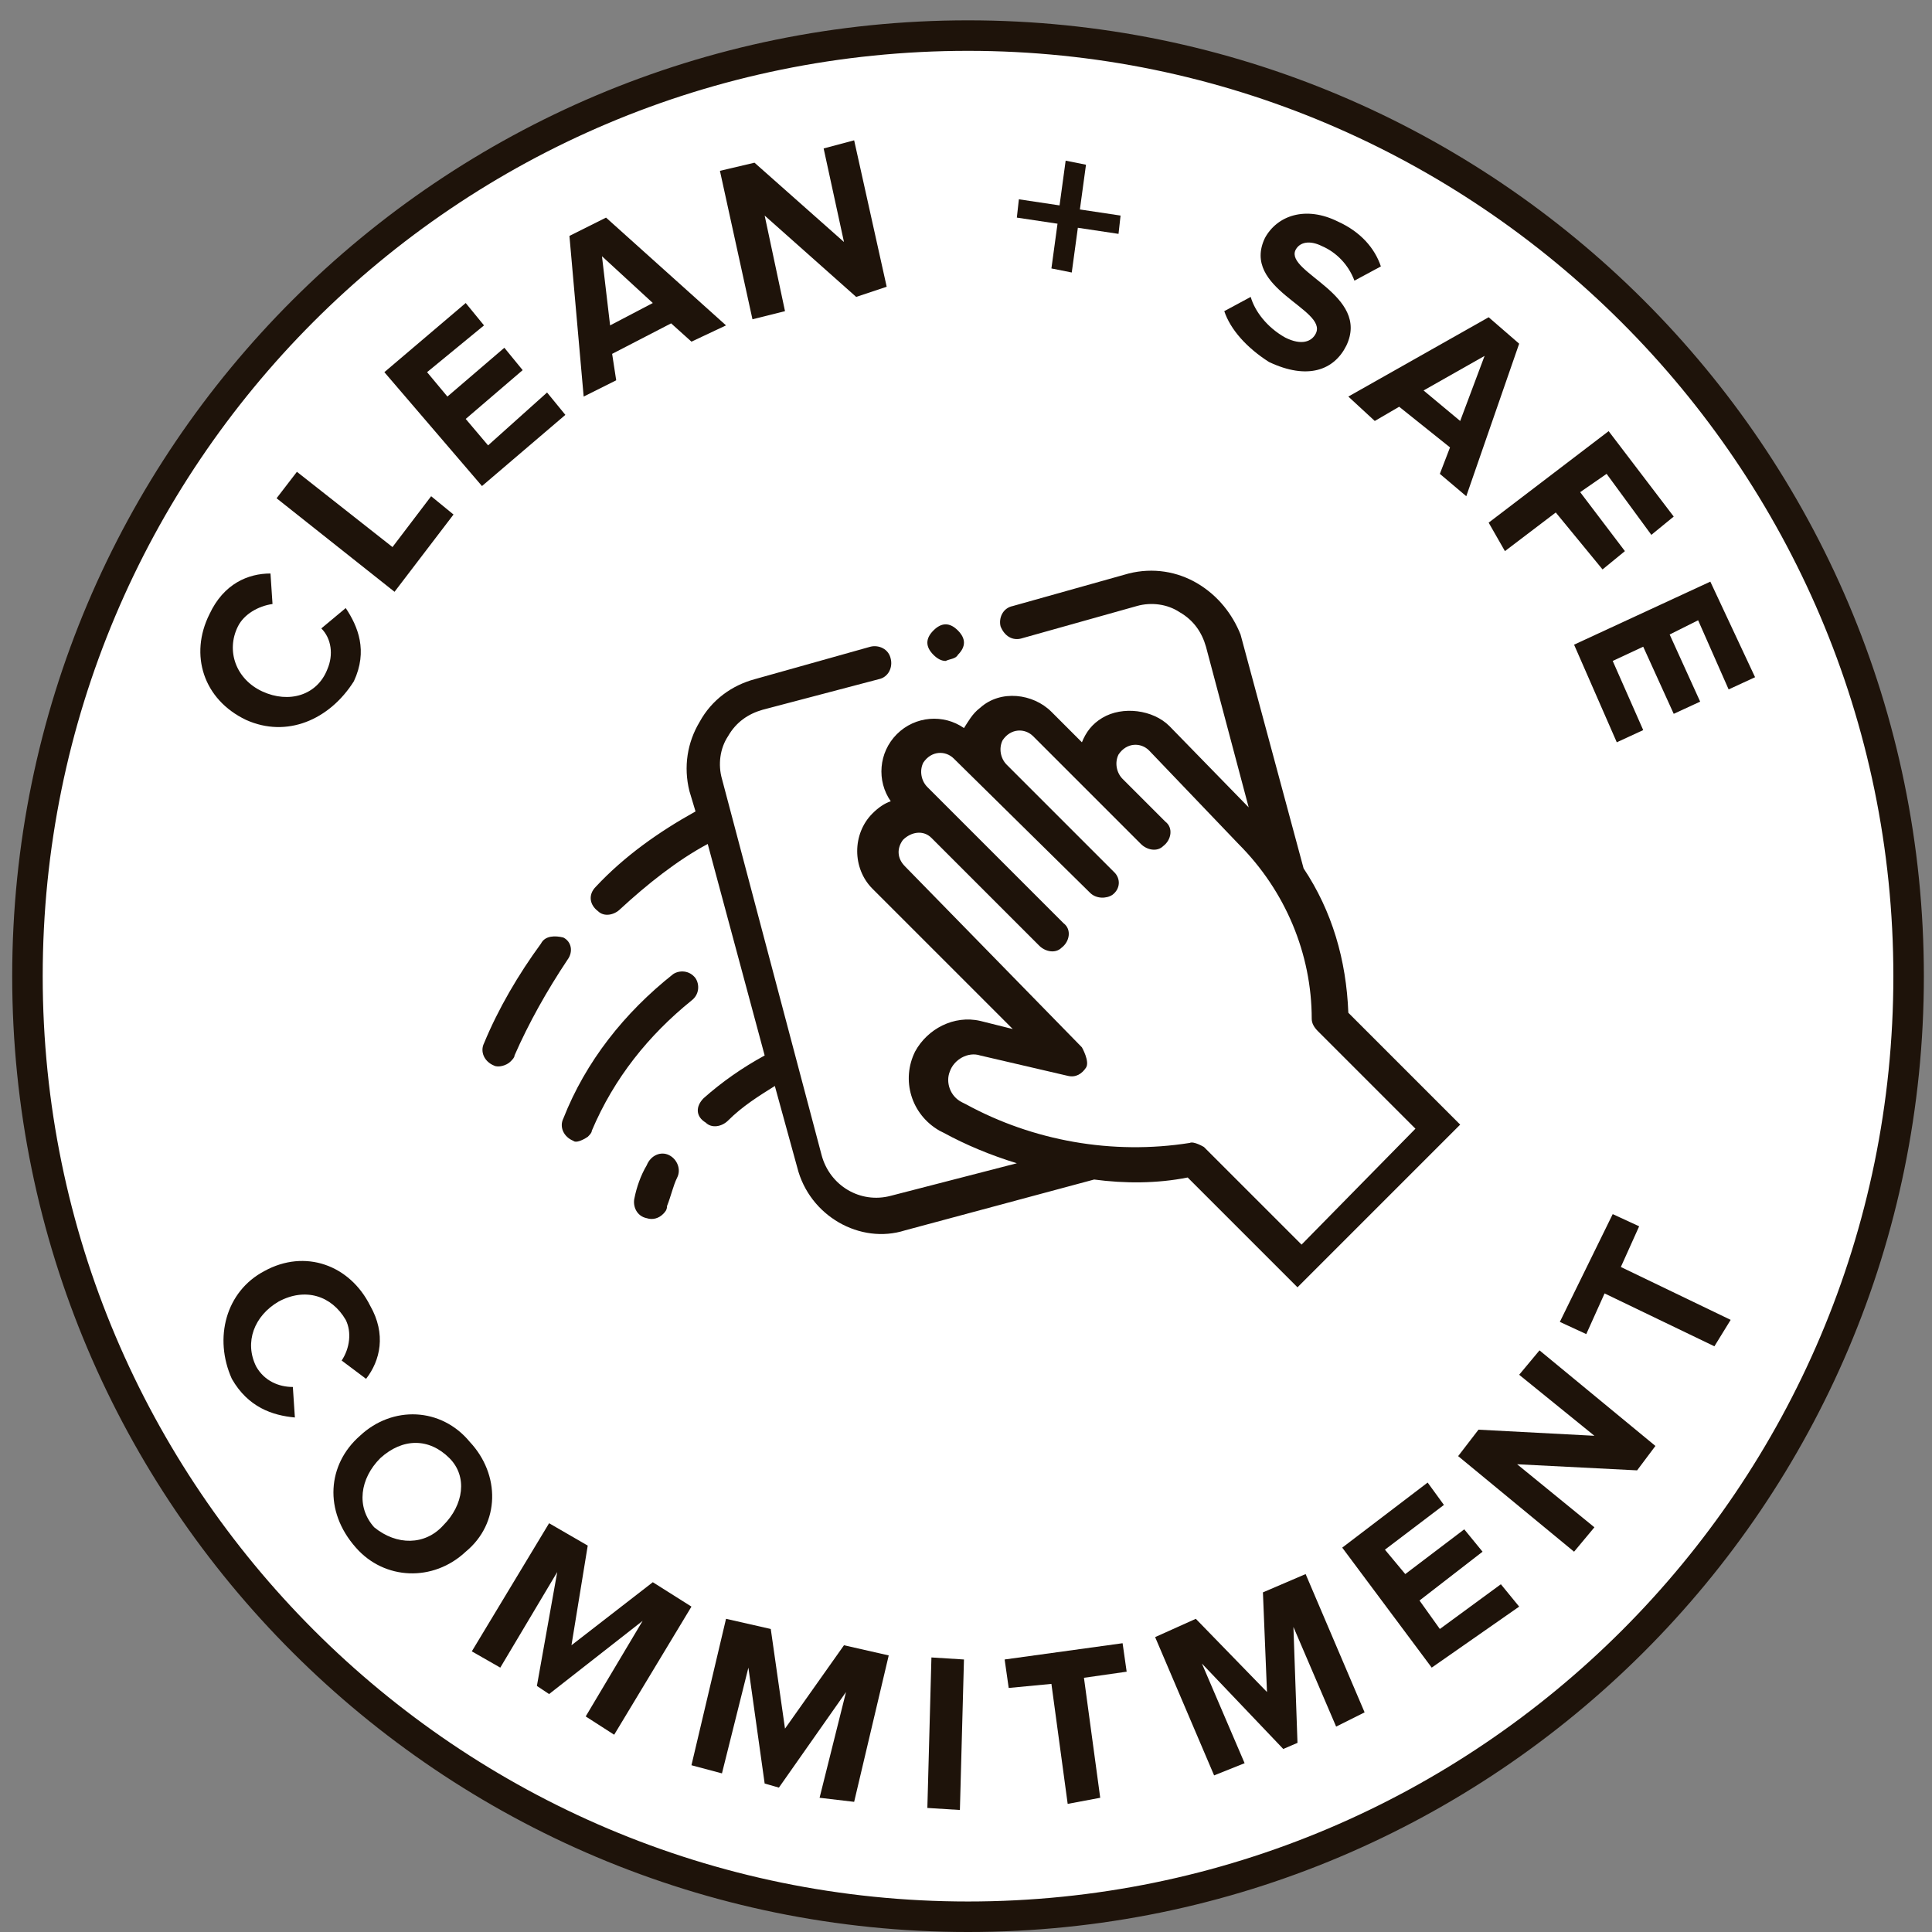 <?xml version="1.0" encoding="utf-8"?>
<!-- Generator: Adobe Illustrator 24.1.3, SVG Export Plug-In . SVG Version: 6.00 Build 0)  -->
<svg version="1.1" id="Layer_1" xmlns="http://www.w3.org/2000/svg" xmlns:xlink="http://www.w3.org/1999/xlink" x="0px" y="0px"
	 viewBox="0 0 95 95" style="enable-background:new 0 0 95 95;" xml:space="preserve">
<rect x="0" y="0" width="95" height="95" fill="#808080" stroke="none"/>
<style type="text/css">
	.st0{fill:#FFFFFF;}
	.st1{fill:#1E130A;}
</style>
<g>
	<g>
		<ellipse class="st0" cx="47.6" cy="48" rx="46.2" ry="46.3"/>
		<path class="st1" d="M47.6,2.5c25,0,45.5,20.4,45.5,45.5S72.7,93.5,47.6,93.5S2.1,73.1,2.1,48S22.4,2.5,47.6,2.5 M47.6,1
			c-25.9,0-47,21-47,47s21.1,47,47,47s47-21,47-47S73.5,1,47.6,1L47.6,1z"/>
	</g>
	<g>
		<g>
			<path class="st1" d="M13,62.5c2-1.1,4.2-0.3,5.2,1.7c0.8,1.4,0.5,2.7-0.2,3.6l-1.2-0.9c0.4-0.6,0.5-1.4,0.2-2
				c-0.7-1.2-2-1.6-3.3-0.9c-1.2,0.7-1.7,2-1.1,3.2c0.4,0.7,1.1,1,1.8,1l0.1,1.5c-1.1-0.1-2.3-0.5-3.1-1.9
				C10.5,65.8,11.1,63.5,13,62.5z"/>
		</g>
		<g>
			<path class="st1" d="M17.7,70.6c1.6-1.5,4-1.4,5.4,0.3c1.5,1.6,1.5,4-0.2,5.4c-1.6,1.5-4,1.4-5.4-0.2
				C15.9,74.3,16.1,72,17.7,70.6z M21.8,75c1-1,1.2-2.4,0.3-3.3c-1-1-2.3-1-3.4,0c-1,1-1.2,2.4-0.3,3.4C19.5,76,20.9,76,21.8,75z"/>
		</g>
		<g>
			<path class="st1" d="M28.8,84.4l2.8-4.7L27,83.3l-0.6-0.4l1-5.6L24.6,82l-1.4-0.8l3.8-6.3l1.9,1.1l-0.8,4.9l4-3.1L34,79l-3.8,6.3
				L28.8,84.4z"/>
		</g>
		<g>
			<path class="st1" d="M40.3,88.4l1.3-5.2l-3.3,4.7l-0.7-0.2L36.8,82l-1.3,5.2L34,86.8l1.7-7.2l2.2,0.5l0.7,4.9l2.9-4.1l2.2,0.5
				L42,88.6L40.3,88.4z"/>
		</g>
		<g>
			<path class="st1" d="M45.6,88.9l0.2-7.4l1.6,0.1L47.2,89L45.6,88.9z"/>
		</g>
		<g>
			<path class="st1" d="M52.5,88.7l-0.8-5.9L49.6,83l-0.2-1.4l5.8-0.8l0.2,1.4l-2.1,0.3l0.8,5.9L52.5,88.7z"/>
		</g>
		<g>
			<path class="st1" d="M65.7,84.9L63.6,80l0.2,5.7L63.1,86l-4-4.2l2.1,4.9l-1.5,0.6l-2.9-6.8l2-0.9l3.5,3.6l-0.2-4.9l2.1-0.9
				l2.9,6.8L65.7,84.9z"/>
		</g>
		<g>
			<path class="st1" d="M70.4,82L66,76.1l4.2-3.2L71,74l-2.9,2.2l1,1.2l2.9-2.2l0.9,1.1l-3.1,2.4l1,1.4l3-2.2l0.9,1.1L70.4,82z"/>
		</g>
		<g>
			<path class="st1" d="M80.5,72.3L74.6,72l3.8,3.1l-1,1.2l-5.7-4.7l1-1.3l5.7,0.3l-3.7-3l1-1.2l5.7,4.7L80.5,72.3z"/>
		</g>
		<g>
			<path class="st1" d="M84.3,66.2l-5.4-2.6l-0.9,2L76.7,65l2.6-5.3l1.3,0.6l-0.9,2l5.4,2.6L84.3,66.2z"/>
		</g>
	</g>
	<g>
		<g>
			<path class="st1" d="M12.1,35.4c-2.1-1-2.8-3.2-1.8-5.2c0.7-1.5,1.9-2,3-2l0.1,1.5c-0.7,0.1-1.4,0.5-1.7,1.1
				c-0.6,1.2-0.1,2.6,1.2,3.2s2.7,0.2,3.2-1.1c0.3-0.7,0.2-1.5-0.3-2l1.2-1c0.6,0.9,1.1,2.1,0.4,3.6C16.2,35.4,14.1,36.3,12.1,35.4z
				"/>
		</g>
		<g>
			<path class="st1" d="M19.4,29.1l-5.8-4.6l1-1.3l4.7,3.7l1.9-2.5l1.1,0.9L19.4,29.1z"/>
		</g>
		<g>
			<path class="st1" d="M23.7,23.9l-4.8-5.6l4-3.4l0.9,1.1L21,18.3l1,1.2l2.8-2.4l0.9,1.1l-2.8,2.4l1.1,1.3l2.9-2.6l0.9,1.1
				L23.7,23.9z"/>
		</g>
		<g>
			<path class="st1" d="M34,16.8l-1-0.9l-2.9,1.5l0.2,1.3l-1.6,0.8L28,11.6l1.8-0.9l5.9,5.3L34,16.8z M29.6,12.6L30,16l2.1-1.1
				L29.6,12.6z"/>
		</g>
		<g>
			<path class="st1" d="M42.1,14.6l-4.5-4l1,4.7L37,15.7l-1.6-7.3L37.1,8l4.4,3.9l-1-4.6L42,6.9l1.6,7.2L42.1,14.6z"/>
		</g>
		<g>
			<path class="st1" d="M53,11.2l-0.3,2.2l-1-0.2L52,11l-2-0.3l0.1-0.9l2,0.3l0.3-2.2l1,0.2l-0.3,2.2l2,0.3L55,11.5L53,11.2z"/>
		</g>
		<g>
			<path class="st1" d="M60.2,15.3l1.3-0.7c0.2,0.7,0.8,1.5,1.7,2c0.8,0.4,1.3,0.2,1.5-0.2c0.6-1.2-3.7-2.2-2.5-4.7
				c0.6-1.1,2-1.6,3.6-0.8c1.1,0.5,1.8,1.3,2.1,2.2l-1.3,0.7c-0.3-0.8-0.9-1.4-1.6-1.7c-0.6-0.3-1.1-0.2-1.3,0.2
				c-0.5,1.1,3.7,2.2,2.5,4.7c-0.6,1.2-1.9,1.7-3.8,0.8C61.3,17.1,60.5,16.2,60.2,15.3z"/>
		</g>
		<g>
			<path class="st1" d="M70.8,23.3l0.5-1.3l-2.5-2l-1.2,0.7l-1.3-1.2l6.9-3.9l1.5,1.3l-2.6,7.5L70.8,23.3z M73,17.5l-3,1.7l1.8,1.5
				L73,17.5z"/>
		</g>
		<g>
			<path class="st1" d="M73.2,25.7l5.9-4.5l3.2,4.2l-1.1,0.9l-2.2-3l-1.3,0.9l2.2,2.9L78.8,28l-2.3-2.8L74,27.1L73.2,25.7z"/>
		</g>
		<g>
			<path class="st1" d="M77.4,31.7l6.7-3.1l2.2,4.7L85,33.9l-1.5-3.4l-1.4,0.7l1.5,3.3l-1.3,0.6l-1.5-3.3l-1.5,0.7l1.5,3.4l-1.3,0.6
				L77.4,31.7z"/>
		</g>
	</g>
	<g>
		<g>
			<path class="st1" d="M29.2,43.3C29.3,43.3,29.3,43.3,29.2,43.3C29.3,43.3,29.3,43.3,29.2,43.3C29.3,43.3,29.2,43.3,29.2,43.3z"/>
		</g>
		<g>
			<path class="st1" d="M58.9,28.7c-1-0.6-2.2-0.8-3.4-0.5l-5.7,1.6c-0.5,0.1-0.7,0.6-0.6,1c0.2,0.5,0.6,0.7,1,0.6l5.7-1.6
				c0.7-0.2,1.5-0.1,2.1,0.3c0.7,0.4,1.1,1,1.3,1.7l2.1,7.9l-3.9-4c-0.8-0.8-2.3-1-3.3-0.4c-0.5,0.3-0.8,0.7-1,1.2L51.7,35
				c-0.9-0.9-2.5-1.1-3.5-0.2c-0.4,0.3-0.6,0.7-0.8,1c-1-0.7-2.4-0.6-3.3,0.3c-0.9,0.9-1,2.3-0.3,3.3c-0.3,0.1-0.6,0.3-0.9,0.6
				c-1,1-1,2.7,0,3.7l6.9,6.9l-1.6-0.4c-1.3-0.3-2.6,0.4-3.2,1.5c-0.7,1.4-0.2,3.1,1.2,3.9l0.2,0.1c1.1,0.6,2.3,1.1,3.6,1.5
				l-6.2,1.6c-1.5,0.4-3-0.5-3.4-2l-4.9-18.5c-0.2-0.7-0.1-1.5,0.3-2.1c0.4-0.7,1-1.1,1.7-1.3l5.7-1.5c0.5-0.1,0.7-0.6,0.6-1
				c-0.1-0.5-0.6-0.7-1-0.6l-5.7,1.6c-1.1,0.3-2.1,1-2.7,2.1c-0.6,1-0.8,2.2-0.5,3.4l0.3,1c-1.8,1-3.5,2.2-4.9,3.7
				c-0.4,0.4-0.3,0.9,0.1,1.2c0.3,0.3,0.8,0.2,1.1-0.1c1.3-1.2,2.8-2.4,4.3-3.2l2.8,10.4c-1.1,0.6-2.1,1.3-3,2.1
				c-0.4,0.4-0.4,0.9,0.1,1.2c0.3,0.3,0.8,0.2,1.1-0.1c0.7-0.7,1.5-1.2,2.3-1.7l1.1,4c0.6,2.4,3.1,3.8,5.3,3.1l9.3-2.5
				c1.5,0.2,3.1,0.2,4.6-0.1l5.4,5.4l7.5-7.5l0.5-0.5l-5.5-5.5c-0.1-2.6-0.8-5-2.2-7.1L61,31.2C60.6,30.2,59.9,29.3,58.9,28.7z
				 M60.9,41.5c2.3,2.3,3.6,5.4,3.6,8.6c0,0.2,0.1,0.4,0.3,0.6l4.8,4.8L64,61.2l-4.8-4.8c0,0-0.5-0.3-0.7-0.2
				c-3.8,0.6-7.7-0.1-11-1.9l-0.2-0.1c-0.6-0.3-0.8-1-0.6-1.5c0.2-0.6,0.9-1,1.5-0.8l4.3,1c0.4,0.1,0.7-0.1,0.9-0.4s-0.2-1-0.2-1
				l-8.7-8.9c-0.4-0.4-0.4-0.9-0.1-1.3c0.4-0.4,1-0.5,1.4-0.1l5.3,5.3c0.3,0.3,0.8,0.4,1.1,0.1c0.4-0.3,0.5-0.9,0.1-1.2l-6.7-6.7
				c-0.3-0.3-0.4-0.8-0.2-1.2c0.4-0.6,1.1-0.6,1.5-0.2l6.7,6.6c0.3,0.3,0.8,0.3,1.1,0.1c0.4-0.3,0.4-0.8,0.1-1.1l-5.3-5.3
				c-0.3-0.3-0.4-0.8-0.2-1.2c0.4-0.6,1.1-0.6,1.5-0.2l5.3,5.3c0.3,0.3,0.8,0.4,1.1,0.1c0.4-0.3,0.5-0.9,0.1-1.2l-2.1-2.1
				c-0.3-0.3-0.4-0.8-0.2-1.2c0.4-0.6,1.1-0.6,1.5-0.2L60.9,41.5z"/>
		</g>
		<g>
			<path class="st1" d="M25.1,52.2c0.1-0.1,0.2-0.2,0.2-0.3c0.7-1.6,1.6-3.2,2.6-4.7c0.3-0.4,0.2-0.9-0.2-1.1
				c-0.4-0.1-0.9-0.1-1.1,0.3c-1.1,1.5-2.1,3.2-2.8,4.9c-0.2,0.4,0,0.9,0.5,1.1C24.5,52.5,24.9,52.4,25.1,52.2z"/>
		</g>
		<g>
			<path class="st1" d="M28.9,55.9c0.1-0.1,0.2-0.2,0.2-0.3c1.1-2.6,2.8-4.7,4.9-6.4c0.4-0.3,0.4-0.8,0.2-1.1
				c-0.3-0.4-0.8-0.4-1.1-0.2c-2.4,1.9-4.3,4.3-5.4,7.1c-0.2,0.4,0,0.9,0.5,1.1C28.3,56.2,28.6,56.1,28.9,55.9z"/>
		</g>
		<g>
			<path class="st1" d="M31.8,57.3c-0.3,0.5-0.5,1.1-0.6,1.6c-0.1,0.4,0.1,0.9,0.6,1c0.3,0.1,0.6,0,0.8-0.2c0.1-0.1,0.2-0.2,0.2-0.4
				c0.2-0.5,0.3-1,0.5-1.4s0-0.9-0.4-1.1S32,56.8,31.8,57.3z"/>
		</g>
		<g>
			<path class="st1" d="M47.1,32.2c0.2-0.2,0.3-0.4,0.3-0.6s-0.1-0.4-0.3-0.6s-0.4-0.3-0.6-0.3c-0.2,0-0.4,0.1-0.6,0.3
				c-0.2,0.2-0.3,0.4-0.3,0.6s0.1,0.4,0.3,0.6s0.4,0.3,0.6,0.3C46.7,32.4,47,32.4,47.1,32.2z"/>
		</g>
	</g>
</g>
</svg>
